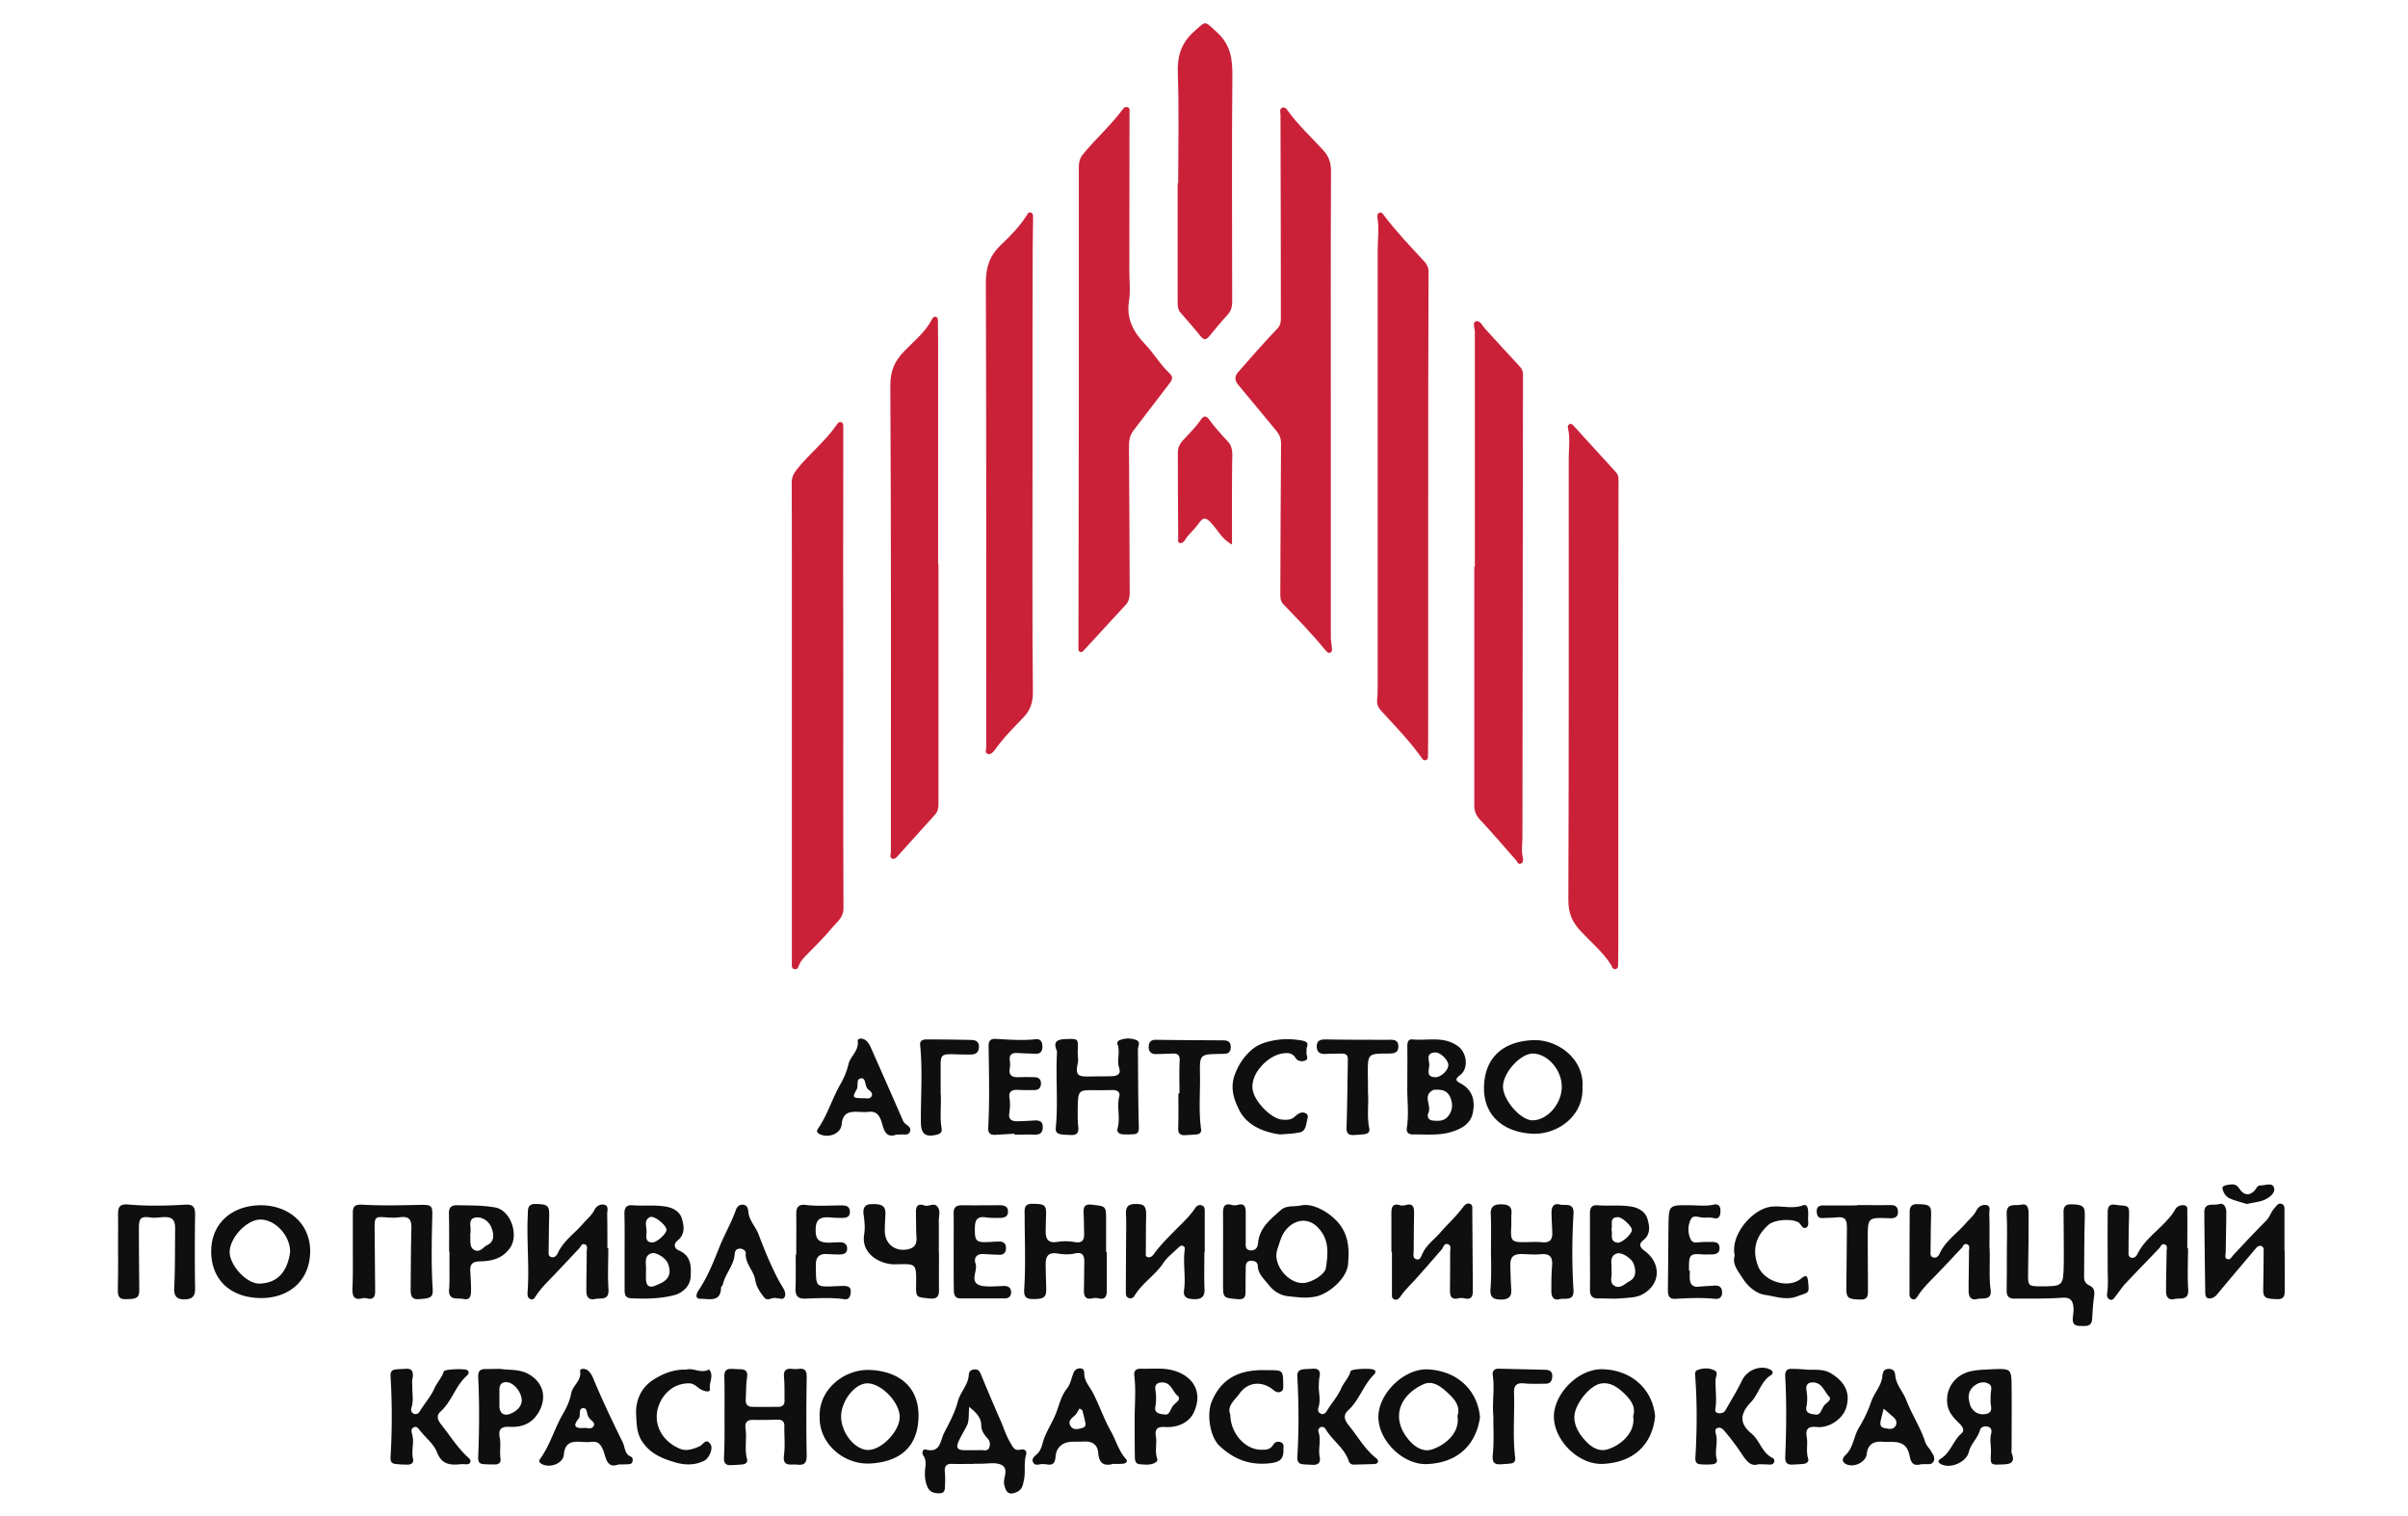 <svg xmlns="http://www.w3.org/2000/svg" width="270" height="170" fill="none" viewBox="0 0 270 170"><path fill="#ca2138" d="M149.22 45.055v26.39c0 .411.082.823.123 1.214.021.205.021.452-.205.534s-.369-.123-.513-.267c-1.477-1.83-3.139-3.517-4.76-5.204-.329-.35-.308-.823-.308-1.255.02-5.574.041-11.169.082-16.743 0-.555-.164-.966-.513-1.398-1.457-1.728-2.852-3.477-4.309-5.204-.39-.473-.39-.926-.021-1.358 1.437-1.645 2.873-3.29 4.371-4.854.369-.37.451-.72.451-1.152 0-7.631-.02-15.262-.041-22.893 0-.288-.164-.659.226-.802.267-.083.452.143.575.329 1.169 1.625 2.626 2.962 3.96 4.422.657.7.903 1.42.903 2.386-.041 8.618-.021 17.257-.021 25.876.041-.02.021-.02 0-.02M120.964 45.508V18.809c0-.535.062-.987.411-1.44 1.436-1.79 3.18-3.29 4.535-5.142.123-.185.328-.288.533-.206.288.124.205.391.205.638 0 5.924-.02 11.827-.02 17.751 0 1.131.144 2.283-.041 3.373-.308 2.016.533 3.477 1.826 4.834.985 1.029 1.703 2.304 2.77 3.291.431.39.206.761-.102 1.152-1.334 1.728-2.647 3.476-3.981 5.204-.39.514-.513 1.07-.513 1.707.041 5.513.061 11.025.082 16.538 0 .493-.103.946-.451 1.316-1.519 1.666-3.058 3.311-4.576 4.978-.144.144-.267.37-.493.308-.308-.082-.226-.39-.226-.617.021-8.989.021-17.977.041-26.986M94.556 75.148c0 8.885-.021 17.792.02 26.677 0 1.091-.739 1.564-1.272 2.201-.903 1.111-1.95 2.098-2.935 3.127-.287.288-.574.596-.738.987-.103.247-.185.597-.513.535-.431-.062-.329-.473-.329-.761V63.588c0-3.147 0-6.294-.02-9.441 0-.576.184-1.008.554-1.481 1.416-1.79 3.263-3.21 4.555-5.122.103-.165.246-.267.431-.206.246.083.246.309.246.514v2.962c-.02 8.125-.02 16.23 0 24.333M160.137 57.458v23.613c0 1.193 0 2.386-.021 3.6 0 .226.041.514-.287.576-.205.041-.308-.103-.41-.247-1.355-1.933-3.017-3.6-4.597-5.348-.328-.37-.451-.72-.41-1.193.061-.535.061-1.09.061-1.645v-48.77c0-1.192.185-2.385-.02-3.578-.041-.247-.041-.515.226-.617.225-.083.369.102.492.288 1.375 1.83 2.955 3.476 4.514 5.162.329.35.493.7.493 1.173-.041 8.988-.041 17.998-.041 26.986M181.457 80.948v23.819c0 1.049 0 2.118-.021 3.167 0 .268.062.617-.246.72-.349.124-.431-.247-.554-.473-.944-1.481-2.319-2.592-3.488-3.867-.944-1.049-1.293-2.016-1.293-3.414.062-16.497.041-32.993.041-49.49 0-1.13.185-2.262-.082-3.372-.041-.165-.041-.35.123-.453.226-.144.39.02.513.165 1.58 1.748 3.181 3.496 4.761 5.224.308.35.266.761.266 1.173-.02 8.927-.02 17.874-.02 26.8M165.369 63.547V37.362c.062-.452-.328-1.151.082-1.316.493-.206.78.514 1.109.864 1.272 1.378 2.524 2.777 3.816 4.155.246.267.39.514.39.884l-.061 51.937c0 .74-.144 1.501.041 2.242.061.267.082.596-.247.72-.287.103-.369-.227-.513-.391-1.333-1.502-2.626-3.044-4.001-4.505-.472-.493-.677-.966-.677-1.625V63.526c.02.02.041.02.061.02M105.226 63.259v26.904c0 .473-.082.864-.411 1.213-1.354 1.481-2.688 3.003-4.042 4.484-.185.206-.41.556-.759.412-.288-.124-.123-.494-.123-.74 0-17.443.04-34.906-.062-52.349 0-1.686.534-2.735 1.58-3.825 1.088-1.132 2.339-2.098 3.078-3.538.103-.185.226-.37.472-.288.226.082.205.329.205.535.021 1.09.021 2.18.021 3.29V63.28c.02-.02.041-.02.041-.02M115.773 51.617c0 8.66-.041 17.319.041 25.978 0 1.193-.267 2.037-1.088 2.88-1.108 1.152-2.257 2.303-3.18 3.62-.185.247-.452.535-.759.453-.411-.103-.206-.515-.206-.782 0-17.36.021-34.7-.041-52.06 0-1.769.431-3.044 1.683-4.237 1.067-1.008 2.093-2.057 2.893-3.312.103-.165.206-.411.452-.329.287.082.267.37.267.596 0 1.132-.042 2.263-.042 3.394-.02 7.92-.02 15.859-.02 23.799M132.107 20.578c0-4.072.102-8.145-.041-12.218-.082-1.933.287-3.435 1.785-4.792 1.436-1.296 1.17-1.255 2.565.02 1.6 1.44 1.785 3.044 1.765 4.998-.082 8.413-.021 16.826-.021 25.239 0 .617-.144 1.11-.595 1.563-.677.72-1.293 1.501-1.929 2.262-.349.432-.595.576-1.026.041-.718-.905-1.498-1.769-2.257-2.653-.287-.329-.308-.74-.308-1.152V20.537c.041.041.062.041.062.041"/><path fill="#0f0f0f" d="M137.134 140.31c0-1.399.021-2.797 0-4.217-.02-.74.123-1.254 1.047-.966.143.041.348.041.513 0 .882-.288 1.005.246.985.925v3.188c0 .391-.103.885.492.967.554.062.862-.308.882-.782.144-1.769 1.437-2.735 2.586-3.764.615-.534 1.498-.329 2.237-.493 1.498-.35 3.673 1.069 4.534 2.406.883 1.358.862 2.756.739 4.217-.143 1.563-2.154 3.311-3.652 3.599-1.108.227-2.134.062-3.201-.061-.842-.103-1.58-.658-2.011-1.214-.472-.637-1.232-1.213-1.252-2.16 0-.432-.39-.617-.821-.576-.451.021-.533.371-.533.741-.021.926-.021 1.851-.021 2.777 0 .596-.205.843-.862.781-1.662-.144-1.662-.102-1.662-1.81v-3.558m9.029 3.558c.944-.061 2.401-.966 2.503-1.686.267-1.666.411-3.291-1.005-4.649-.924-.884-2.134-.843-3.119 0-.842.72-1.006 1.666-1.313 2.551-.596 1.645 1.19 3.887 2.934 3.784M225.021 140.372c0-1.399.061-2.818-.021-4.197-.082-1.398 1.006-.925 1.621-1.09.718-.185.841.412.841.967 0 2.263-.02 4.525-.061 6.767-.021 1.317.041 1.42 1.313 1.42 2.627 0 2.647 0 2.688-2.592.021-1.769-.02-3.559-.02-5.348 0-.555-.123-1.255.779-1.255 1.396 0 1.642.226 1.601 1.296-.062 2.283-.062 4.587-.082 6.87 0 .432.185.741.554.905.636.288.657.741.554 1.358-.123.802-.144 1.625-.205 2.447-.082.947-.78.741-1.375.761-.718.021-.862-.411-.78-1.007.041-.371.103-.762.062-1.111-.082-.741-.349-1.111-1.252-1.049-1.806.144-3.611.082-5.417.103-.616 0-.841-.329-.821-.905.021-1.461.021-2.901.021-4.34"/><path fill="#ca2138" d="M138.14 61.058c-1.15-.597-1.601-1.646-2.34-2.427-.615-.659-.903-.638-1.395.061-.451.68-1.129 1.173-1.56 1.893-.123.205-.348.37-.595.288-.246-.083-.143-.35-.143-.535-.021-3.209-.041-6.418-.041-9.626 0-.494.205-.926.533-1.296.718-.761 1.478-1.522 2.073-2.386.287-.412.574-.432.882-.02.636.884 1.375 1.706 2.114 2.488.595.617.513 1.399.492 2.2-.041 3.045-.02 6.11-.02 9.36"/><path fill="#0f0f0f" d="M109.248 164.149c-.821 0-1.642.021-2.463 0-.697-.041-.903.288-.841.926.041.432.041.884.021 1.337-.021.432.061 1.008-.555 1.028-.533.021-1.108-.061-1.395-.658-.246-.535-.328-1.111-.308-1.707.021-.638.247-1.255-.184-1.872-.165-.226-.123-.761.307-.658 1.642.432 1.622-1.09 2.011-1.831.575-1.131 1.232-2.303 1.539-3.517.288-1.111 1.191-1.892 1.252-3.065.021-.411.328-.576.718-.576.37 0 .493.227.636.556a247 247 0 0 0 2.278 5.348c.328.781.575 1.583 1.026 2.324.308.535.472.925 1.17.761.431-.103.718.164.595.576-.287.946-.041 1.913-.246 2.838-.103.494-.165 1.008-.698 1.296-.924.453-1.313.185-1.519-.823-.143-.74.616-1.768-.369-2.2-.677-.288-1.539-.083-2.339-.103h-.616c-.02 0-.02.02-.02.02m-.575-6.397c-.082.844.021 1.625-.287 2.16-.308.597-.657 1.152-.924 1.769-.287.638-.082.905.554.926.678.02 1.355 0 2.052 0 .288 0 .657.123.821-.227.164-.37.144-.761-.143-1.069-.37-.412-.719-.885-.719-1.44 0-.946-.574-1.46-1.354-2.119M167.175 140.31c0-1.399.041-2.798-.02-4.196-.041-.864.431-1.07 1.128-1.07.739 0 1.293.165 1.19 1.09-.041.432 0 .885-.02 1.337-.103 1.749 0 1.852 1.785 1.81.575-.02 1.17-.041 1.744.021.842.062 1.108-.37 1.067-1.111-.02-.761-.082-1.501-.082-2.262 0-.576.226-1.049.924-.864.615.164 1.621-.288 1.539 1.049-.165 2.838-.185 5.677 0 8.515.082 1.337-.944.885-1.56 1.049-.698.185-.923-.308-.923-.884 0-.967 0-1.913.082-2.88.082-.987-.288-1.378-1.293-1.275-.677.062-1.354 0-2.052-.021-1.005-.02-1.375.33-1.334 1.337.021.885.041 1.769.103 2.654.061.823-.37 1.111-1.108 1.111-.698 0-1.272-.103-1.231-1.07.123-1.46.082-2.9.061-4.34M13.235 140.33c0-1.398.02-2.797 0-4.216 0-.802.226-1.132 1.15-1.049 2.113.185 4.227.144 6.34.02.841-.061 1.17.185 1.15 1.09a281 281 0 0 0 0 8.31c.02.926-.39 1.214-1.212 1.214-.861 0-1.17-.37-1.128-1.275.102-2.222.082-4.443.102-6.665 0-1.028-.348-1.337-1.395-1.275-.43.021-.882.103-1.334.041-1.087-.164-1.333.041-1.333 1.173 0 2.262.02 4.525.04 6.767.021 1.049-.184 1.213-1.6 1.213-.82 0-.8-.596-.8-1.152.02-1.378.04-2.776.02-4.196M68.208 139.96c0 1.543-.082 3.086.02 4.608.083 1.316-.861.946-1.497 1.09-.76.164-.985-.288-.985-.926 0-1.46.04-2.941.04-4.402 0-.288.165-.658-.225-.802-.349-.123-.431.247-.595.432-1.17 1.234-2.319 2.489-3.509 3.703-.472.493-.923.987-1.313 1.563-.164.247-.329.617-.698.432-.328-.144-.308-.514-.287-.823.205-2.859-.123-5.739.02-8.598.02-.576-.061-1.234.821-1.234 1.436.021 1.6.185 1.58 1.337-.041 1.296-.041 2.592-.061 3.888 0 .288-.083.658.348.74.308.062.534-.165.657-.411.636-1.42 1.929-2.263 2.893-3.394.431-.494.944-.905 1.231-1.481.247-.473.657-.679 1.088-.597.554.103.349.659.349 1.029.02 1.254.02 2.53.02 3.784.02.062.062.062.103.062M123.016 122.25c-2.134-.041-2.134-.041-2.175 2.057 0 .679-.02 1.358.062 2.037s-.185.966-.841.925c-.37-.02-.76-.02-1.129-.082-.39-.062-.595-.268-.554-.699.267-2.716 0-5.451.123-8.187 0-.164.041-.37-.02-.514-.431-1.049.123-1.234 1.005-1.275 1.416-.042 1.416-.083 1.354 1.337-.02.473.103.987 0 1.419-.328 1.399.185 1.46 1.314 1.44.882-.021 1.764 0 2.647-.041.554-.042.903-.309.677-.947-.287-.864.164-1.769-.185-2.632-.061-.165.041-.35.205-.432a2.5 2.5 0 0 1 1.888-.042c.554.206.205.7.205 1.07.021 2.9.021 5.8.103 8.701.02.534-.123.781-.616.802-.41.02-.82.041-1.231 0-.39-.041-.656-.247-.533-.679.328-1.172-.123-2.386.184-3.558.123-.494-.225-.7-.636-.72-.615 0-1.231.02-1.847.02M245.335 139.96c0 1.543-.082 3.086.021 4.608.082 1.316-.862.946-1.519 1.09-.759.185-.985-.309-.964-.946 0-1.461.041-2.942.061-4.402 0-.288.165-.658-.246-.782-.349-.103-.41.268-.595.453-1.272 1.337-2.565 2.653-3.817 3.99-.389.412-.697.926-1.067 1.378-.164.206-.307.515-.636.371-.308-.124-.349-.432-.308-.7.144-.925.062-1.83.062-2.756 0-2.016-.021-4.032 0-6.047 0-.535-.041-1.255.78-1.132 1.457.206 1.641-.082 1.621 1.193a131 131 0 0 0-.062 3.991c0 .288-.082.658.329.761.307.062.533-.144.656-.391.739-1.522 2.093-2.468 3.201-3.661.37-.412.739-.802 1.006-1.296a.99.99 0 0 1 1.128-.514c.39.103.247.576.267.905.021 1.296 0 2.591 0 3.908 0-.021.041-.021.082-.021M223.071 139.713c.103 1.79-.082 3.332.123 4.855.185 1.316-.862.946-1.498 1.09-.759.185-.964-.309-.964-.946 0-1.461.041-2.942.041-4.402 0-.288.164-.658-.246-.802-.349-.103-.411.267-.595.452-1.17 1.234-2.319 2.489-3.53 3.703-.451.473-.882.946-1.251 1.481-.185.267-.349.699-.76.514-.349-.165-.287-.576-.287-.926 0-2.797 0-5.595.021-8.392 0-.596-.124-1.337.841-1.316 1.457.02 1.6.164 1.559 1.357-.041 1.296-.041 2.592-.061 3.888 0 .267-.062.596.267.72.348.123.615-.124.738-.391.636-1.419 1.929-2.263 2.914-3.394.431-.494.944-.905 1.231-1.481.247-.473.657-.658 1.108-.597.513.083.329.597.329.926.041 1.316.02 2.612.02 3.661M256.17 140.269c0 1.398.02 2.797 0 4.196 0 .555.102 1.254-.821 1.213-1.457-.041-1.601-.185-1.58-1.234.02-1.337.041-2.674.041-3.99 0-.268.082-.576-.226-.72-.308-.123-.533.103-.697.308-1.437 1.708-2.894 3.415-4.31 5.122-.266.309-.595.494-.985.412-.369-.103-.307-.494-.328-.803-.041-2.941-.082-5.882-.103-8.824 0-1.193 1.047-.74 1.622-.925.595-.185.841.37.841.884 0 1.502-.041 3.003-.062 4.505 0 .288-.184.678.226.781.308.083.431-.247.616-.452 1.21-1.296 2.421-2.592 3.673-3.847.431-.432.554-1.007.964-1.439.226-.247.411-.617.821-.453.328.144.287.514.287.823v4.402c0 .041.021.041.021.041M124.104 140.392v4.299c0 .658-.164 1.09-.964.885a1.5 1.5 0 0 0-.616 0c-.862.205-1.005-.288-.985-.967.021-1.029.021-2.057.041-3.086 0-.74-.164-1.172-1.087-.966-.616.144-1.293.103-1.929 0-1.006-.165-1.314.308-1.314 1.172 0 .926.041 1.851.062 2.777.02.987-.267 1.193-1.662 1.152-.862-.021-.841-.638-.8-1.255.164-2.694.041-5.389.041-8.104 0-.617-.144-1.316.82-1.316 1.457 0 1.621.144 1.58 1.295-.02.617-.041 1.235-.041 1.852 0 .822.308 1.275 1.252 1.131a6.1 6.1 0 0 1 2.032.02c.841.144 1.046-.267 1.026-.946-.021-.781-.021-1.563-.062-2.365-.021-.658.144-.987.944-.885 1.58.186 1.58.124 1.58 1.79v3.497c.061.02.061.02.082.02M81.238 158.781c0-1.461.02-2.942-.02-4.402-.02-.617.184-.905.8-.884.349 0 .677.041 1.026.041.595.02.82.288.718.925-.123.844-.103 1.708-.144 2.551-.02.535.308.74.78.74.944.021 1.909 0 2.852 0 .513 0 .74-.247.719-.761-.02-.864.02-1.707-.062-2.55-.061-.72.164-1.029.903-.946.226.02.472.041.718 0 .718-.083.944.185.923.925-.04 2.9-.061 5.801 0 8.721.021.864-.225 1.193-1.087 1.091-.718-.083-1.642.308-1.457-1.091.144-1.049.02-2.118.041-3.167.02-.576-.226-.802-.8-.782-.882.021-1.765.041-2.668.021-.718-.021-.985.288-.882 1.008.164 1.11-.144 2.242.164 3.373.103.37-.144.576-.513.617a27 27 0 0 1-1.334.082c-.574.021-.759-.288-.738-.843.082-1.604.061-3.147.061-4.669M39.562 140.351v-4.32c0-.781.226-.987 1.088-.946 2.175.124 4.37.062 6.546.021 1.21-.021 1.313.103 1.272 1.337-.062 2.674-.123 5.327.041 8.001.062 1.008-.123 1.152-1.6 1.234-.821.041-.862-.514-.862-1.09.02-2.283.02-4.587.082-6.87.02-.905-.226-1.357-1.231-1.234-.534.082-1.088.062-1.642.021-1.17-.103-1.252-.021-1.252 1.172l.062 7.076c0 .637-.164 1.008-.903.843a1.1 1.1 0 0 0-.513-.021c-1.026.268-1.15-.308-1.129-1.11.062-1.378.041-2.736.041-4.114M135.041 140.413c0 1.398-.041 2.797.021 4.196.02.864-.452 1.09-1.15 1.069-.636-.02-1.292-.103-1.149-1.028.206-1.461-.123-2.941.062-4.402.02-.206.082-.411-.164-.535-.226-.103-.39.041-.534.185-.574.576-1.272 1.07-1.703 1.749-.923 1.378-2.38 2.242-3.222 3.661-.143.226-.348.329-.615.247-.39-.123-.349-.473-.349-.761 0-2.489.021-4.978.041-7.487 0-.309 0-.617-.02-.926-.082-1.049.184-1.378 1.108-1.378.964 0 1.169.267 1.149 1.358-.041 1.357-.021 2.735-.041 4.093 0 .206-.062.432.205.514.308.082.554-.144.698-.35.615-.864 1.354-1.604 2.093-2.365.861-.905 1.846-1.728 2.544-2.797.164-.247.41-.391.698-.309.39.103.369.453.369.761v4.505zM91.908 158.843c-.123-2.983 2.709-5.369 5.684-5.225 3.304.165 5.459 1.975 5.397 5.245-.061 3.456-2.175 5.101-5.52 5.245-2.872.103-5.663-2.242-5.56-5.265m2.401.041c.041 1.851 1.6 3.743 3.078 3.702 1.54-.041 3.55-2.201 3.489-3.764-.041-1.646-2.135-3.764-3.674-3.702-1.395.041-2.913 2.015-2.893 3.764M177.435 121.901c.164 3.208-2.77 5.327-5.561 5.224-3.18-.123-5.499-1.954-5.479-5.121.021-3.353 2.093-5.246 5.52-5.369 2.791-.103 5.746 2.16 5.52 5.266m-2.319-.041c0-1.872-1.559-3.682-3.221-3.723-1.396-.021-3.366 2.139-3.366 3.702 0 1.522 1.991 3.785 3.304 3.785 1.662 0 3.283-1.852 3.283-3.764M156.012 140.372v-4.299c0-.679.103-1.193.985-.926.185.062.411.041.616-.021.821-.246.944.247.944.864a280 280 0 0 0-.041 4.196c0 .35-.164.864.267 1.008.472.165.574-.349.738-.678.452-.947 1.314-1.543 1.991-2.325.82-.946 1.764-1.789 2.524-2.818.164-.226.451-.514.779-.391.349.124.267.515.267.823l.062 8.927c0 .7-.226 1.049-.985.843a1.6 1.6 0 0 0-.616 0c-.8.206-.964-.226-.964-.884.02-1.44.02-2.859.02-4.299 0-.329.164-.761-.267-.884-.43-.124-.492.37-.697.617-1.026 1.172-2.032 2.345-3.078 3.496-.513.556-1.047 1.07-1.478 1.687-.164.247-.41.535-.759.391-.308-.124-.246-.453-.246-.72v-4.607zM147.866 155.634c.041.72.205 1.439-.021 2.139-.082.267-.102.555.206.72.307.164.554 0 .697-.247.513-.864 1.211-1.604 1.621-2.53.288-.679.862-1.193 1.067-1.954.082-.288 2.381-.37 2.668-.144.226.185.082.391-.041.514-1.19 1.173-1.662 2.88-2.893 4.011-.739.679-.247 1.296.143 1.79.985 1.213 1.744 2.612 2.996 3.579.144.102.246.267.185.431-.062.186-.246.206-.431.227l-2.257.061c-.329 0-.493-.164-.595-.452-.493-1.44-1.827-2.263-2.565-3.517-.123-.206-.349-.35-.616-.206-.205.123-.246.35-.185.535.308.905-.061 1.851.124 2.756.143.699-.206.946-.842.905-.349-.021-.677-.021-1.026-.062-.492-.041-.656-.308-.636-.822.185-3.004.164-6.007 0-9.01-.02-.473.123-.72.575-.802.369-.062.738-.041 1.128-.082.616-.041.903.185.801.843-.103.432-.083.885-.103 1.317M46.231 155.654c0 .72.144 1.42-.082 2.139-.082.268-.082.576.226.72s.554-.02.698-.267c.513-.864 1.21-1.604 1.62-2.53.288-.679.842-1.214 1.068-1.934.082-.267 2.441-.349 2.667-.123.226.247.082.453-.102.617-1.252 1.111-1.663 2.859-2.914 3.991-.698.617-.123 1.234.246 1.707.903 1.172 1.724 2.447 2.832 3.455.143.144.328.288.246.515-.103.287-.37.246-.616.246-.102 0-.205-.02-.307-.02-1.19.123-2.237.164-2.812-1.317-.348-.905-1.23-1.604-1.867-2.386-.185-.226-.37-.576-.718-.432-.37.144-.287.515-.205.803.267.905-.123 1.83.102 2.756.103.411-.184.637-.595.637-.472 0-.964-.02-1.436-.082-.41-.061-.513-.329-.493-.74a75 75 0 0 0 0-9.092c-.02-.514.144-.699.575-.761.328-.041.677-.041 1.026-.061.739-.083.985.226.882.966-.102.37-.04.782-.04 1.193M34.781 140.372c-.061 3.373-2.524 5.204-5.54 5.183-3.55-.041-5.561-2.201-5.561-5.225 0-3.147 2.319-5.183 5.602-5.183 3.016.021 5.52 1.975 5.5 5.225m-2.257.061c.062-1.81-1.621-3.682-3.324-3.682-1.498 0-3.366 1.955-3.448 3.559-.061 1.522 1.909 3.702 3.407 3.62 2.031-.082 3.057-1.399 3.365-3.497M197.155 164.19c-.801.268-1.273-.267-1.868-1.172a27 27 0 0 0-1.887-2.509c-.226-.268-.493-.535-.862-.371-.308.144-.185.473-.123.741.225.905-.185 1.83.082 2.756.102.329-.144.514-.452.555a8 8 0 0 1-1.436 0c-.39-.041-.534-.288-.513-.72.184-3.064.205-6.15-.021-9.214-.02-.268-.02-.515.226-.617.616-.247 1.293-.268 1.888 0 .533.226.185.719.164 1.09-.021 1.09.164 2.18-.021 3.27-.041.226.062.412.308.453.329.061.657-.021.821-.309.636-1.111 1.313-2.201 1.867-3.353.534-1.131 2.032-1.789 3.16-1.213.349.164.349.452.062.637-1.129.72-1.354 2.099-2.216 3.004-1.108 1.151-1.457 2.303.041 3.517.944.761 1.17 2.16 2.36 2.735a.376.376 0 0 1 .205.432c-.062.247-.246.309-.452.33a19 19 0 0 0-1.333-.042M165.944 158.945c-.451 3.024-2.421 5.06-5.91 5.225-2.729.123-5.479-2.654-5.479-5.266-.02-2.653 2.935-5.533 5.623-5.348 3.386.206 5.54 2.489 5.766 5.389m-2.524-.185c.39-1.09-.41-1.954-1.088-2.571-.677-.638-1.662-1.46-2.729-.967-2.626 1.193-3.734 3.744-1.641 6.233.533.637 1.498 1.44 2.606 1.069 1.293-.411 3.18-1.748 2.852-3.764M185.581 158.801c-.307 3.168-2.4 5.184-5.848 5.348-2.729.124-5.458-2.612-5.499-5.245-.041-2.612 2.77-5.471 5.499-5.368 3.304.123 5.561 2.283 5.848 5.265m-2.462-.02c.369-1.07-.39-1.954-1.067-2.592-.657-.617-1.539-1.275-2.647-1.028-1.252.288-2.791 2.303-2.873 3.599-.061 1.09.534 1.995 1.108 2.654s1.478 1.439 2.586 1.11c1.293-.37 3.201-1.748 2.893-3.743M70.034 140.351c0-1.399.02-2.797-.02-4.196-.02-.679.184-1.07.923-1.008 1.21.103 2.442-.062 3.673.144.924.144 1.621.596 1.847 1.358.246.802.39 1.748-.472 2.447-.513.412-.39.905.164 1.132 1.355.596 1.355 1.768 1.293 2.941-.062 1.09-.964 1.81-1.765 2.036-1.58.432-3.283.453-4.945.37-.595-.02-.698-.411-.698-.925zm2.401 2.036c0 .432-.02.782 0 1.111.041.74.431.946 1.108.638.308-.144.636-.247.903-.453.739-.514.739-1.234.451-1.995-.225-.617-1.333-1.317-1.846-1.152-.78.247-.636.946-.616 1.543zm.534-5.944c-.821.288-.472 1.069-.472 1.666 0 .473-.226 1.193.656 1.213.493 0 1.58-.987 1.58-1.419 0-.452-1.149-1.481-1.764-1.46M178.276 140.33v-4.299c0-.596.206-.925.821-.884 1.252.103 2.504-.062 3.776.144.923.144 1.621.617 1.847 1.378.246.802.389 1.748-.493 2.427-.513.412-.328.802.164 1.152 1.888 1.378 1.847 3.744-.205 4.875-.718.411-1.703.391-2.565.473-.821.062-1.641-.021-2.442 0-.656 0-.903-.309-.903-.946.021-1.44 0-2.88 0-4.32m2.422 2.325c.082.432-.308 1.172.349 1.542.636.35 1.169-.267 1.662-.534.779-.412.738-1.214.451-1.975-.246-.617-1.354-1.316-1.867-1.131-.78.267-.616.946-.595 1.542-.021.144 0 .268 0 .556m-.021-4.793c.205.494-.267 1.317.657 1.481.513.082 1.662-.987 1.641-1.44-.02-.432-1.128-1.46-1.58-1.419-1.005.021-.533.864-.718 1.378M157.798 121.716c0-1.461.02-2.921 0-4.402 0-.453.102-.802.574-.761 1.724.164 3.53-.412 5.13.781.985.72 1.19 2.469.226 3.209-.411.309-.657.576-.062.885 1.416.719 1.765 1.912 1.478 3.352-.267 1.296-1.355 1.831-2.463 2.16-1.375.411-2.831.247-4.268.267-.41 0-.739-.185-.677-.699.267-1.584.021-3.209.062-4.792m3.344.473c-.164.02-.369-.021-.492.061-1.17.638-.103 1.728-.493 2.551-.164.329-.041.781.452.843.615.062 1.252.103 1.703-.411.554-.638.636-1.358.308-2.18-.308-.7-.821-.864-1.478-.864m-.882-2.798c0 .576-.431 1.378.698 1.399.615 0 1.436-.782 1.436-1.358s-.903-1.46-1.498-1.419c-1.026.062-.657.802-.636 1.378M223.317 153.536c2.217-.083 2.217-.083 2.237 2.057.021 2.262 0 4.504 0 6.767 0 .205-.061.432.021.617.41 1.069-.206 1.213-1.047 1.234-1.354.062-1.354.062-1.293-1.296.041-.72-.164-1.419.021-2.139.082-.309.061-.658-.308-.782-.41-.144-.862.021-.944.371-.246.905-1.005 1.501-1.231 2.406-.308 1.255-2.175 1.995-3.222 1.358-.328-.206-.184-.412.041-.556 1.129-.679 1.396-2.036 2.36-2.859.39-.329.062-.802-.287-1.131-.616-.597-1.19-1.214-1.313-2.119-.247-1.83.923-3.414 2.831-3.743.698-.144 1.416-.124 2.134-.185m-2.585 3.27c.082.288.103.617.226.885.369.719 1.026 1.028 1.785.843.78-.185.451-.843.451-1.358 0-.308 0-.617.021-.925.02-.371.205-.802-.185-1.049-.431-.288-.944-.227-1.375 0-.595.329-.944.843-.923 1.604M105.287 140.454c0 1.357-.02 2.736 0 4.093.021.823-.205 1.152-1.128 1.049-1.457-.164-1.457-.082-1.437-1.604.021-2.345.021-2.283-2.298-2.222-1.62.062-3.899-1.11-3.53-3.332.124-.74.042-1.501-.06-2.242-.083-.576.02-1.131.779-1.172 1.313-.062 1.703.205 1.662 1.152-.02.658-.082 1.295-.062 1.954.062 1.419 1.211 2.242 2.586 1.954.759-.165 1.005-.576.964-1.317-.061-.925-.041-1.851-.061-2.756-.021-.658.144-1.131.944-.843.492.185 1.128-.412 1.518.205.308.494.082 1.07.103 1.605v3.476zM100.506 127.228c-1.375.494-1.436-.864-1.724-1.625-.307-.761-.677-1.008-1.436-.926-.328.042-.677.021-1.026 0-1.026-.041-1.826.021-1.95 1.42-.102 1.09-1.6 1.584-2.544 1.028-.307-.185-.225-.391-.082-.596 1.067-1.564 1.58-3.394 2.524-5.019.39-.679.698-1.44.862-2.16.205-.925 1.17-1.481 1.047-2.592-.042-.411.595-.349.902-.102.226.185.41.473.534.74 1.21 2.736 2.421 5.471 3.611 8.207.082.206.206.35.37.473.287.206.595.432.431.823-.165.411-.554.308-.883.308-.164 0-.349.021-.636.021m-3.734-4.073c.307-.041.759.165.964-.246.185-.391-.246-.597-.451-.823-.329-.35-.185-1.152-.657-1.173-.698 0-.349.803-.554 1.214-.534.967-.513.987.698 1.028M69.357 164.211c-1.375.535-1.416-.885-1.744-1.646-.308-.699-.616-.966-1.334-.884-.328.041-.677.02-1.026 0-1.046-.062-1.908-.021-2.031 1.44-.103 1.049-1.683 1.563-2.565.987-.308-.206-.185-.411-.041-.596 1.087-1.543 1.58-3.394 2.524-4.999.41-.699.759-1.481.903-2.262.164-.905 1.17-1.42 1.005-2.489-.062-.35.554-.329.82-.124.267.206.473.515.596.803 1.026 2.468 2.175 4.895 3.365 7.302.267.555.185 1.295.923 1.604.206.082.247.391.124.638-.103.205-.308.205-.513.205-.288.021-.555.021-1.006.021m-3.837-4.093c.328-.021.8.185 1.026-.185.267-.432-.287-.618-.452-.905-.02-.021-.04-.062-.061-.083-.287-.308-.123-1.069-.636-1.049-.616.041-.226.823-.513 1.173-.739.884-.329 1.131.636 1.049M124.822 164.149c-1.067.288-1.6-.082-1.682-1.234-.062-.884-.637-1.316-1.539-1.275-.411.02-.821.02-1.232.02-1.108-.02-1.908.535-2.011 1.646-.061.782-.307 1.049-1.067.884-.102-.02-.205 0-.307-.02-.39-.041-.883.267-1.129-.165-.267-.514.226-.74.534-1.069.43-.473.492-1.173.718-1.728.369-.946.923-1.79 1.293-2.715.369-.946.574-1.975 1.251-2.818.37-.453.472-1.111.698-1.687.144-.349.369-.555.759-.555.513.02.452.411.472.74.062.741.575 1.296.903 1.893.759 1.419 1.252 2.962 2.052 4.381.595 1.028.882 2.242 1.724 3.167.246.288-.041.494-.37.515-.328.041-.697.02-1.067.02m-3.468-6.026-.307-.186c-.185.268-.329.618-.575.823-.41.329-.759.679-.41 1.173.307.473.861.308 1.292.185.575-.165.308-.638.247-1.029a64 64 0 0 0-.247-.966M215.376 164.19c-.738.206-1.087-.041-1.251-.905-.247-1.254-.883-1.625-2.155-1.604-.349 0-.677 0-1.026-.021-.985-.041-1.518.391-1.642 1.399-.102.967-1.6 1.604-2.421 1.049-.39-.267-.267-.638-.02-.884.964-.844.964-2.14 1.58-3.147a14.5 14.5 0 0 0 1.354-2.86c.349-1.028 1.17-1.83 1.272-2.92.041-.453.164-.802.718-.802.472 0 .698.267.718.699.083 1.069.862 1.83 1.232 2.777.615 1.604 1.6 3.085 2.134 4.731.143.411.451.678.656 1.028s.493.72.288 1.131-.636.309-1.006.309c-.123.02-.267.02-.431.02m-4.165-6.232c-.144.576-.267 1.008-.349 1.44-.062.329 0 .637.369.72.431.082.924.247 1.252-.144.246-.309.205-.72-.123-1.008-.349-.329-.718-.638-1.149-1.008M56.06 153.495c1.108.164 2.216 0 3.263.617 1.58.925 1.99 2.53 1.149 4.113-.76 1.399-1.908 1.831-3.324 1.769-.944-.041-1.314.247-1.108 1.255.143.761-.041 1.563.082 2.345.061.35-.164.596-.534.617-.472 0-.964 0-1.436-.041-.493-.041-.554-.412-.534-.823.123-2.982.144-5.944 0-8.927-.02-.617.165-.905.78-.905.575 0 1.108-.02 1.662-.02m2.442 3.579c0-.988-.882-1.996-1.6-2.078-.575-.062-.903.185-.903.802v1.831c0 .781.43 1.172 1.149.925.78-.288 1.313-.822 1.354-1.48M50.356 140.351c0-1.399.02-2.797-.02-4.196-.021-.679.184-1.028.923-1.008 1.416.021 2.852 0 4.268.247 1.764.329 2.688 3.126 1.641 4.566-.882 1.214-2.093 1.461-3.385 1.481-.924.021-1.108.432-1.047 1.214.041.637.082 1.296.082 1.954 0 .555-.02 1.234-.841 1.049-.636-.144-1.744.247-1.621-1.111.061-.72.04-1.44.04-2.139v-2.057zm2.421-2.139h-.04v.925c.02.412.04.844.491 1.049.41.186.719-.041 1.006-.287.123-.103.267-.227.41-.288.924-.474.678-1.379.452-1.975-.246-.658-1.006-1.234-1.765-1.111-.903.124-.492 1.029-.574 1.605.02 0 .02.041.02.082M127.223 159.069c0-1.605.164-3.209-.041-4.813-.062-.535.185-.782.698-.782 1.128.041 2.298-.103 3.365.123 2.401.515 3.735 2.386 2.606 4.793-.534 1.152-1.847 1.707-3.181 1.625-.861-.062-1.21.185-1.067 1.069.144.803-.143 1.646.144 2.448.041.103 0 .329-.062.37-.554.432-1.231.33-1.867.288-.533-.02-.574-.493-.574-.925-.021-1.399-.021-2.798-.021-4.196m3.427-.453c.513.062.595-.679.944-1.069.287-.309.903-.638.431-1.049-.575-.494-.739-1.543-1.786-1.481-.513.02-.759.288-.697.781.102.638.123 1.276 0 1.934-.123.637.308.823 1.108.884M189.48 142.47c0 .349-.041.678 0 1.028.062.555.37.843.965.782.615-.062 1.21-.083 1.826-.124.574-.041.821.268.821.782s-.308.761-.801.699c-1.456-.144-2.934-.082-4.391 0-.903.062-.882-.555-.882-1.152l.061-6.972c.041-2.407.041-2.386 2.381-2.366.882 0 1.764.124 2.647-.062.595-.144.821.186.8.72 0 .494-.144.946-.759.782-.472-.123-.944 0-1.416-.082-.431-.062-.923-.268-1.17.267a2.54 2.54 0 0 0 0 2.18c.247.535.739.35 1.17.329.41-.02.821-.02 1.231-.02.452 0 .821.103.841.658.021.597-.389.741-.882.741-.349 0-.677.02-1.026 0-1.354-.124-1.518.041-1.518 1.419v.411c.082-.02.082-.02.102-.02M202.592 153.577c.965.062 1.909-.124 2.832.494 1.457.946 2.052 2.098 1.601 3.722-.349 1.255-1.888 2.366-3.283 2.222-.985-.103-1.334.185-1.15 1.172.124.761-.102 1.564.144 2.345.123.37-.164.576-.513.617-.431.041-.882.062-1.334.083-.574 0-.738-.309-.718-.864.123-3.003.164-6.006 0-9.01-.041-.637.185-.905.8-.863.534 0 1.067.041 1.621.082m1.026 5.039c.534.083.616-.658.965-1.069.246-.288.862-.576.492-.967-.533-.555-.759-1.502-1.723-1.563-.595-.041-.903.246-.801.864.103.617.123 1.213 0 1.83-.143.638.247.844 1.067.905M106.929 140.701c0-1.543.02-3.086 0-4.608-.021-.637.226-.946.882-.946 1.437.021 2.873 0 4.309 0 .472 0 .924.124.903.741-.02.596-.492.678-.964.678-.513 0-1.026.021-1.539-.061-1.047-.165-1.211.432-1.211 1.254-.02 1.296.144 1.543 1.17 1.522.513 0 1.026-.061 1.539-.061.492-.021.78.205.78.74 0 .494-.267.761-.76.741-.574-.021-1.149-.041-1.744-.083-.821-.061-1.128.474-.903 1.091.288.843-.923 2.303.924 2.509.738.082 1.498 0 2.257-.021.492 0 .8.206.8.72 0 .473-.308.679-.739.679h-4.924c-.636 0-.76-.411-.76-.967-.02-1.316-.02-2.632-.02-3.928M113.762 127.125c-.718.041-1.436.082-2.134.124-.595.041-.862-.186-.821-.844.164-3.044.082-6.068.041-9.112 0-.596.226-.823.78-.802 1.498.082 2.996.206 4.494.041.595-.062.759.35.759.843 0 .474-.205.803-.739.782a66 66 0 0 1-2.031-.082c-.636-.041-.985.164-.882.884.041.268.041.556 0 .823-.165.843.307 1.029.984 1.008a27 27 0 0 1 1.827 0c.431.021.697.247.677.72 0 .452-.267.72-.698.72-.636.02-1.293 0-1.949-.021-.636-.02-.985.206-.882.905.102.576.061 1.152-.021 1.728-.103.638.246.884.821.884.636 0 1.293-.041 1.929-.082.595-.041 1.026.062 1.005.782-.02.72-.451.823-1.026.802-.718-.021-1.436 0-2.154 0 .02-.062.02-.082.02-.103M87.066 145.575c-.452-.185-.985.391-1.355-.061-.471-.576-.903-1.214-1.026-1.975-.164-1.069-1.149-1.831-1.067-3.024.02-.287-.39-.555-.78-.493s-.45.391-.471.699c-.123 1.234-1.067 2.139-1.314 3.312-.02.123-.205.226-.205.349-.04 1.708-1.354 1.235-2.278 1.255-.656.021-.512-.514-.287-.884 1.067-1.564 1.744-3.312 2.442-5.06.554-1.358 1.313-2.654 1.806-4.073.123-.329.41-.576.8-.535.41.041.534.371.575.741.061.987.78 1.666 1.128 2.53.431 1.131.883 2.303 1.396 3.414.39.844.78 1.687 1.272 2.468.226.371.43.741.308 1.132-.206.493-.636.144-.944.205M89.282 140.68c0-1.543.02-3.085 0-4.607 0-.7.287-1.049.985-.967 1.334.164 2.667.062 3.98.062.514 0 1.006 0 1.047.678.02.7-.492.72-.985.72-.451 0-.882-.02-1.334-.061-1.108-.062-1.518.308-1.518 1.398-.02 1.09.37 1.44 1.498 1.44.451 0 .882-.062 1.334-.041.41.021.718.267.697.72 0 .432-.307.617-.677.638-.533.02-1.087-.021-1.641-.042-.821-.041-1.19.371-1.19 1.173.04 2.715-.165 2.53 2.852 2.406.903-.041 1.17.165 1.026.947-.082.432-.308.596-.718.534-1.457-.205-2.935-.102-4.392-.061-.82.02-1.067-.35-1.046-1.132.04-1.254.02-2.53.02-3.784.041-.021.041-.021.062-.021M76.929 153.577c.82-.226 1.662.452 2.503.02.02-.02.082-.02.103 0 .534.679-.041 1.399.062 2.119.061.453-.472.309-.8.185-.534-.185-.863-.782-1.52-.782-1.353-.02-2.4.7-3.036 1.708-1.334 2.159-.37 4.669 2.031 5.636.739.288 1.457.02 2.175-.288.39-.165.719-1.008 1.232-.206.307.473-.185 1.563-.719 1.831-1.087.534-2.236.493-3.303.164-1.375-.411-2.688-.925-3.612-2.262-.697-1.008-.656-2.098-.718-3.086-.082-1.563.554-3.044 1.97-3.928 1.067-.679 2.278-1.152 3.632-1.111M143.516 127.207c-1.765-.246-3.694-.966-4.576-2.756-.554-1.111-1.088-2.468-.431-4.093.451-1.152 1.108-2.036 1.929-2.715.698-.597 1.744-.885 2.688-1.029.923-.144 1.908-.102 2.852.062.493.103.759.226.554.782-.061.185-.02.411-.041.596-.02.309.308.72-.184.885-.37.123-.821.041-1.026-.288-.411-.7-1.068-.597-1.642-.494-1.519.309-3.468 2.242-3.181 4.032.185 1.275 1.991 3.208 3.263 3.352.492.042 1.005.083 1.457-.329.349-.329.8-.637 1.272-.349.328.205.123.637.062.966-.103.556-.226 1.111-.924 1.173-.615.123-1.21.144-2.072.205M194.508 140.783c-.534-2.345 2.072-5.348 4.247-5.492 1.129-.082 2.319.288 3.427-.144.349-.123.492.185.534.453.041.308.041.617.02.925-.041.391.164.926-.226 1.131-.41.206-.554-.39-.841-.575-.739-.474-2.729-.33-3.386.267-1.416 1.275-1.847 2.756-1.169 4.587.636 1.748 3.365 2.612 4.801 1.46.595-.473.739-.411.821.329.144 1.378.082 1.152-1.19 1.625-1.293.494-2.442.021-3.591-.144-.985-.123-1.929-.905-2.504-1.789-.513-.823-1.272-1.646-.943-2.633M137.955 158.637c.02 2.118 1.683 3.928 3.468 3.928.513 0 1.005 0 1.334-.555.184-.329.554-.432.902-.267.349.164.247.514.247.822.02.967-.308 1.358-1.416 1.502-2.298.288-4.125-.411-5.746-1.933-1.087-1.029-1.457-3.559-.882-4.958 1.149-2.797 3.345-3.62 6.115-3.537h.205c1.683 0 1.683 0 1.703 1.686 0 .288.041.576-.267.72-.307.165-.595.021-.841-.185-1.231-1.028-2.811-.926-3.755.35-.513.761-1.498 1.398-1.067 2.427M132.25 122.6c0-1.234-.041-2.468.021-3.682.02-.596-.205-.802-.759-.781l-1.847.061c-.595.021-.903-.288-.862-.864.021-.534.308-.761.882-.74 2.381.041 4.782.041 7.162.062.533 0 1.169-.062 1.149.781-.021.844-.677.72-1.19.741-2.257.041-2.298.041-2.257 2.303.041 2.037-.165 4.094.123 6.13.061.391-.185.576-.534.596-.431.042-.882.062-1.334.083-.513 0-.718-.227-.697-.761.041-1.296.02-2.592.02-3.888.041-.041.082-.041.123-.041M153.386 122.518c.102 1.193-.144 2.612.143 3.99.083.37-.102.597-.471.658a12 12 0 0 1-1.232.103c-.636.041-.882-.206-.841-.905.082-2.53.103-5.039.144-7.569.02-.514-.267-.658-.698-.658-.575.02-1.149 0-1.744.041-.616.041-1.026-.144-1.047-.823 0-.679.39-.802 1.026-.802 2.319.041 4.638.041 6.936.041.554 0 1.17-.082 1.19.72.021.761-.513.823-1.128.823-2.299 0-2.299 0-2.299 2.344.021.617.021 1.235.021 2.037M208.215 135.126c1.231 0 2.462.021 3.693 0 .534-.02.883.144.903.72.021.659-.39.782-.944.761-2.442-.102-2.442-.102-2.442 2.325 0 1.871.021 3.764.021 5.636 0 .534.062 1.172-.8 1.151-1.437-.02-1.621-.185-1.621-1.234l.061-6.767c0-1.111-.246-1.316-1.334-1.193-.43.041-.882.021-1.333.062-.575.041-.698-.309-.719-.761 0-.473.247-.658.719-.658 1.272.02 2.524 0 3.796 0zM167.442 158.74c-.144-1.502.164-3.003-.062-4.505-.082-.535.206-.782.698-.761l5.212.123c.472.021.78.185.759.741-.02.535-.246.843-.821.823-.779 0-1.58.041-2.359-.042-.842-.082-1.129.268-1.108 1.029.082 2.427-.165 4.854.123 7.261.061.432-.103.658-.513.699-.329.041-.677.062-1.026.082-.801.062-1.047-.205-.965-1.069.144-1.419.062-2.9.062-4.381M105.472 122.579c.103 1.255-.123 2.592.103 3.929.082.432-.123.617-.513.72-1.314.329-1.806-.082-1.806-1.419-.021-2.88.205-5.739-.082-8.598-.062-.514.287-.658.697-.658q2.556 0 5.11.061c.451.021.8.227.78.761 0 .535-.267.844-.801.864-.656.021-1.292 0-1.949-.02-1.477-.041-1.559.041-1.539 1.542z"/><path fill="#0f0f0f" d="M251.922 135.003c-.636-.206-1.354-.35-1.99-.658-.37-.185-.637-.617-.739-1.049-.041-.226.185-.35.39-.391.492-.082 1.005-.267 1.416.247.082.103.143.226.225.329.513.597 1.047.555 1.56.041.205-.206.308-.617.656-.596.534.02 1.355-.391 1.539.267.185.576-.513 1.09-1.046 1.337-.595.267-1.293.309-2.011.473"/></svg>